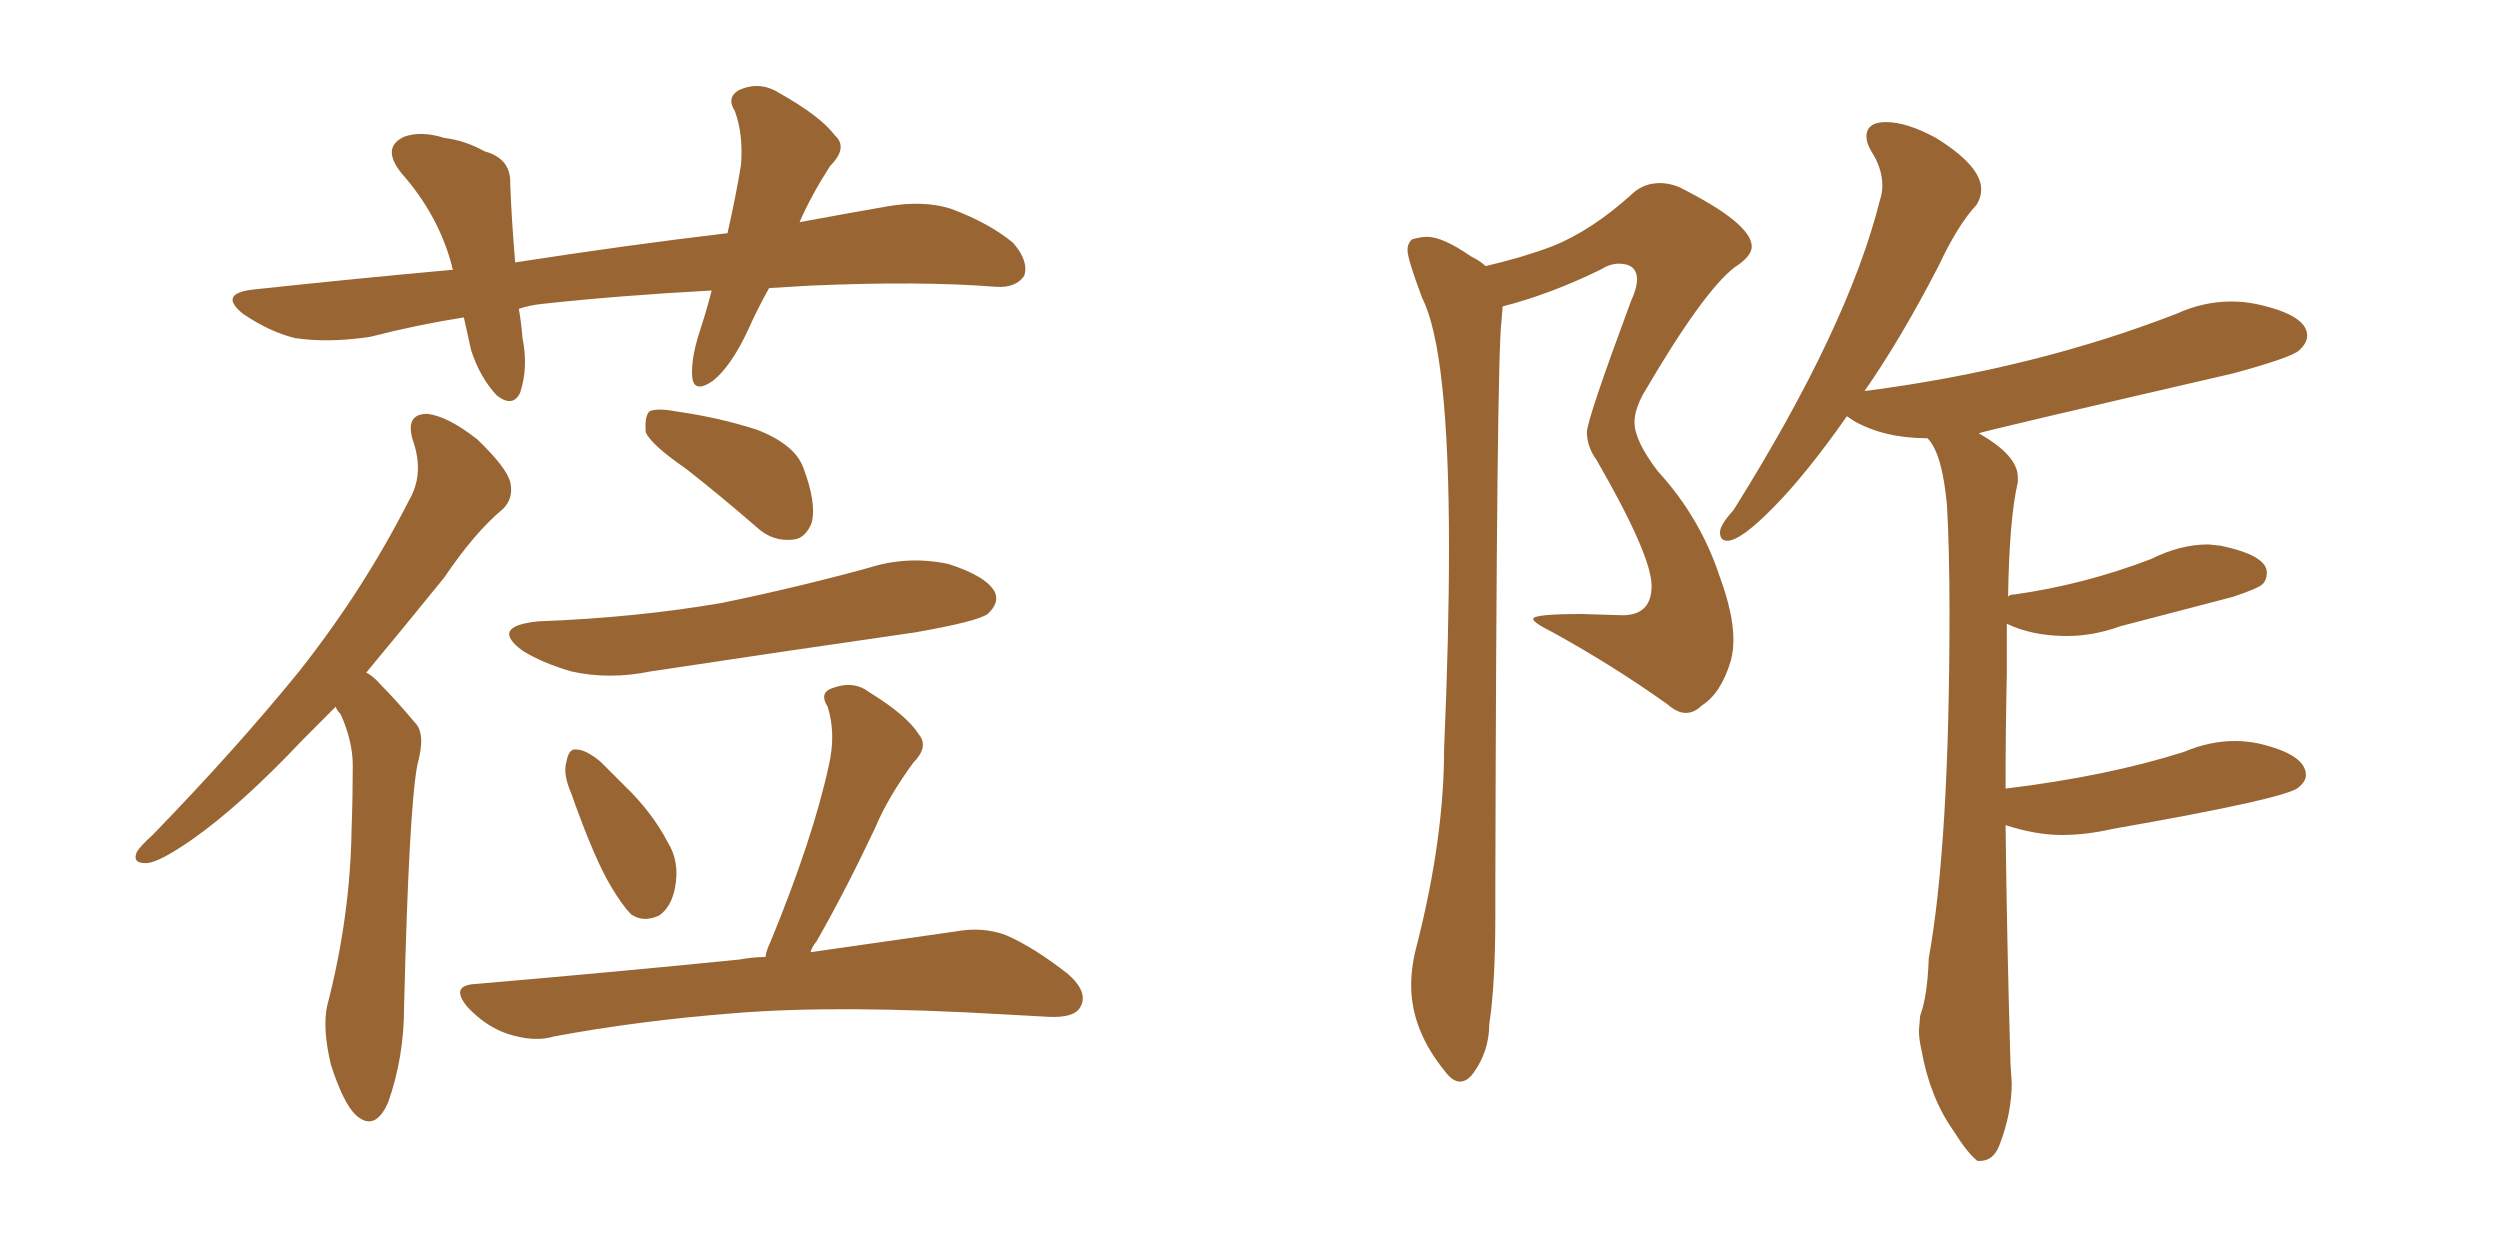 <svg xmlns="http://www.w3.org/2000/svg" xmlns:xlink="http://www.w3.org/1999/xlink" width="300" height="150"><path fill="#996633" padding="10" d="M92.29 34.57L92.29 34.57Q90.82 37.21 89.79 39.55L89.79 39.55Q87.74 43.95 85.55 45.70L85.55 45.70Q83.20 47.31 83.06 45.12L83.06 45.12Q82.91 43.07 83.94 39.84L83.94 39.84Q84.81 37.21 85.40 34.86L85.40 34.86Q74.41 35.45 65.04 36.47L65.04 36.47Q63.57 36.62 62.26 37.06L62.26 37.06Q62.55 38.67 62.70 40.58L62.70 40.58Q63.43 44.09 62.40 47.17L62.40 47.17Q61.52 48.93 59.62 47.46L59.62 47.46Q57.57 45.26 56.54 42.04L56.54 42.04Q56.10 39.99 55.66 38.09L55.66 38.09Q50.10 38.96 44.38 40.43L44.38 40.43Q39.40 41.16 35.45 40.58L35.45 40.58Q32.37 39.84 29.15 37.65L29.15 37.65Q26.07 35.16 30.62 34.72L30.62 34.72Q42.92 33.40 54.35 32.37L54.35 32.37Q54.20 31.93 54.20 31.79L54.20 31.79Q52.59 25.78 48.19 20.80L48.19 20.80Q45.70 17.72 48.49 16.41L48.49 16.41Q50.54 15.67 53.32 16.55L53.32 16.55Q55.81 16.85 58.15 18.16L58.15 18.16Q61.38 19.04 61.23 22.12L61.23 22.12Q61.38 26.22 61.82 31.49L61.82 31.49Q75 29.44 87.30 27.98L87.30 27.98Q88.33 23.44 88.92 19.78L88.92 19.78Q89.21 16.11 88.18 13.33L88.18 13.33Q87.16 11.72 88.62 10.84L88.62 10.84Q91.11 9.67 93.46 11.13L93.46 11.13Q98.44 13.92 100.20 16.26L100.20 16.26Q101.81 17.72 99.61 19.92L99.61 19.92Q97.27 23.58 95.95 26.66L95.95 26.66Q101.51 25.63 106.49 24.76L106.49 24.76Q110.89 24.02 114.11 25.05L114.11 25.05Q118.80 26.81 121.58 29.15L121.58 29.15Q123.49 31.35 122.90 33.11L122.90 33.11Q121.88 34.57 119.53 34.42L119.53 34.42Q110.45 33.69 97.12 34.28L97.12 34.28Q94.63 34.42 92.29 34.57ZM40.28 84.81L40.28 84.81Q38.23 86.87 36.33 88.77L36.33 88.77Q28.86 96.68 23.00 100.78L23.00 100.78Q19.19 103.42 17.72 103.56L17.72 103.56Q15.82 103.71 16.41 102.25L16.41 102.25Q16.85 101.51 18.31 100.20L18.31 100.20Q28.27 89.94 35.89 80.57L35.89 80.57Q43.65 70.75 49.07 60.06L49.07 60.06Q50.98 56.84 49.51 52.73L49.51 52.73Q48.63 49.66 51.27 49.66L51.27 49.66Q53.76 49.95 57.28 52.73L57.28 52.73Q60.79 56.10 61.23 57.86L61.23 57.86Q61.67 59.77 60.35 61.08L60.35 61.08Q56.98 63.87 53.32 69.29L53.32 69.29Q48.34 75.44 43.95 80.71L43.95 80.71Q44.82 81.15 45.70 82.18L45.70 82.18Q47.46 83.94 49.80 86.72L49.80 86.72Q51.12 88.04 50.10 91.70L50.10 91.70Q49.07 96.97 48.49 120.85L48.49 120.85Q48.49 126.86 46.58 132.28L46.58 132.28Q44.97 135.94 42.63 133.74L42.63 133.74Q41.16 132.28 39.70 127.73L39.70 127.73Q38.67 123.34 39.26 120.70L39.26 120.70Q42.04 110.01 42.19 99.46L42.19 99.46Q42.33 95.80 42.33 91.85L42.33 91.85Q42.33 88.92 40.87 85.69L40.87 85.69Q40.43 85.25 40.28 84.81ZM82.32 56.25L82.32 56.25Q78.08 53.32 77.49 51.86L77.49 51.86Q77.34 49.95 77.93 49.37L77.93 49.37Q78.81 48.93 81.15 49.37L81.15 49.37Q86.28 50.10 90.82 51.56L90.82 51.56Q95.36 53.32 96.39 56.10L96.39 56.10Q98.00 60.35 97.41 62.70L97.41 62.70Q96.68 64.60 95.21 64.75L95.21 64.75Q92.72 65.04 90.82 63.28L90.82 63.28Q86.43 59.47 82.32 56.25ZM64.60 74.56L64.60 74.56Q76.32 74.12 86.57 72.36L86.57 72.36Q95.80 70.46 104.30 68.12L104.30 68.12Q108.98 66.65 113.82 67.68L113.82 67.68Q118.36 69.14 119.38 71.04L119.38 71.04Q119.97 72.36 118.51 73.68L118.51 73.68Q117.33 74.56 109.86 75.88L109.86 75.88Q93.60 78.22 78.08 80.57L78.08 80.57Q73.10 81.59 68.55 80.57L68.55 80.57Q65.04 79.54 62.70 78.08L62.70 78.08Q58.74 75.15 64.60 74.56ZM68.55 95.21L68.55 95.21Q67.53 92.87 67.97 91.41L67.97 91.41Q68.26 89.79 69.14 89.94L69.14 89.94Q70.31 89.94 72.07 91.41L72.07 91.41Q73.39 92.72 74.85 94.19L74.85 94.19Q78.22 97.41 80.13 101.07L80.13 101.07Q81.59 103.42 81.01 106.49L81.01 106.49Q80.57 108.84 79.10 109.86L79.10 109.86Q77.20 110.74 75.73 109.72L75.73 109.72Q74.71 108.69 73.39 106.49L73.39 106.49Q71.34 103.13 68.55 95.21ZM91.85 114.84L91.85 114.84L91.85 114.84Q91.99 113.96 92.43 113.09L92.43 113.09Q97.56 100.63 99.46 91.85L99.46 91.85Q100.34 88.04 99.32 84.81L99.32 84.81Q98.29 83.20 99.76 82.62L99.76 82.62Q102.39 81.59 104.30 83.06L104.30 83.06Q108.84 85.84 110.30 88.18L110.30 88.18Q111.47 89.65 109.57 91.55L109.57 91.55Q106.49 95.80 105.03 99.32L105.03 99.32Q101.51 106.79 98.00 112.94L98.00 112.94Q97.41 113.67 97.27 114.26L97.27 114.26Q107.67 112.79 114.70 111.77L114.70 111.77Q117.92 111.18 120.70 112.21L120.70 112.21Q124.07 113.67 128.17 116.89L128.17 116.89Q130.66 119.09 129.64 120.85L129.64 120.85Q128.91 122.17 125.83 122.02L125.83 122.02Q123.34 121.88 120.56 121.73L120.56 121.73Q100.49 120.56 88.18 121.58L88.18 121.58Q76.76 122.46 66.50 124.37L66.50 124.37Q64.16 125.10 60.94 124.07L60.94 124.07Q58.30 123.19 56.10 120.85L56.10 120.85Q53.91 118.21 57.13 118.07L57.13 118.07Q74.27 116.60 88.77 115.14L88.77 115.14Q90.38 114.84 91.85 114.84ZM237.30 139.31L237.60 139.31Q239.21 139.31 239.94 137.40L239.94 137.40Q241.41 133.59 241.41 129.93L241.41 129.93L241.26 127.73Q240.82 112.65 240.67 99.02L240.67 99.02Q244.34 100.20 247.41 100.20L247.41 100.20Q250.34 100.20 253.56 99.46L253.56 99.46Q274.51 95.80 275.83 94.48L275.83 94.48Q276.71 93.75 276.71 93.02L276.71 93.02Q276.71 90.53 271.00 89.21L271.00 89.21Q269.53 88.92 268.21 88.92L268.21 88.92Q265.14 88.92 262.06 90.23L262.06 90.23Q252.83 93.16 240.67 94.63L240.67 94.63Q240.67 87.45 240.82 80.86L240.82 80.86L240.82 74.85Q243.90 76.32 248.00 76.32L248.00 76.32Q251.22 76.32 254.44 75.15L254.44 75.15L267.92 71.63Q271.00 70.61 271.51 70.09Q272.02 69.58 272.02 68.70L272.02 68.70Q272.02 66.65 266.46 65.48L266.46 65.48L264.99 65.33Q261.62 65.33 258.11 67.09L258.11 67.09Q250.05 70.17 241.70 71.34L241.70 71.34Q241.11 71.34 240.97 71.63L240.97 71.63Q241.11 62.26 242.14 57.86L242.14 57.86L242.14 57.28Q242.14 54.64 237.45 52.00L237.45 52.00Q237.45 51.86 267.92 44.82L267.92 44.82Q274.95 42.92 275.90 42.04Q276.86 41.16 276.86 40.28L276.86 40.28Q276.86 37.79 270.70 36.47L270.70 36.47Q269.24 36.18 267.77 36.18L267.77 36.18Q264.40 36.18 261.18 37.65L261.18 37.65Q244.19 44.24 224.12 46.88L224.12 46.88Q223.68 46.88 223.68 47.02L223.68 47.02Q228.08 40.72 232.62 31.93L232.62 31.93Q234.96 26.95 237.16 24.61L237.16 24.61Q237.74 23.73 237.74 22.71L237.74 22.71Q237.74 19.92 232.32 16.55L232.32 16.55Q228.81 14.65 226.32 14.65L226.32 14.65Q223.97 14.65 223.97 16.41L223.97 16.41Q223.97 17.14 224.56 18.16L224.56 18.16Q225.88 20.21 225.88 22.27L225.88 22.27Q225.88 23.14 225.59 24.02L225.59 24.02Q221.78 39.26 208.01 61.23L208.01 61.23Q206.40 62.99 206.40 63.87L206.40 63.87Q206.40 64.89 207.28 64.89L207.28 64.89Q208.89 64.89 212.84 60.86Q216.80 56.84 221.63 49.95L221.63 49.95L222.51 50.54Q226.17 52.59 231.30 52.59L231.30 52.59Q233.06 54.35 233.64 60.64L233.64 60.64Q233.94 66.21 233.94 73.39L233.94 73.39Q233.94 101.22 231.45 114.99L231.45 114.99Q231.30 119.53 230.42 121.88L230.42 121.88L230.27 123.63Q230.27 124.66 230.57 125.98L230.57 125.98Q231.59 131.69 234.38 135.64L234.38 135.64Q236.13 138.43 237.30 139.31L237.30 139.31ZM175.20 129.79L175.20 129.79Q176.07 129.79 176.81 128.76L176.81 128.76Q178.71 126.12 178.71 122.90L178.71 122.90Q179.44 118.21 179.44 109.86L179.44 109.86L179.44 106.93Q179.59 42.63 180.18 38.53L180.18 38.53L180.32 36.77Q186.04 35.30 192.04 32.37L192.04 32.37Q193.21 31.64 194.24 31.64L194.24 31.64Q196.44 31.64 196.44 33.54L196.44 33.54Q196.44 34.57 195.70 36.18L195.70 36.18Q190.43 50.39 190.43 51.86L190.43 51.86Q190.43 53.61 191.60 55.22L191.60 55.22Q198.19 66.65 198.19 70.31L198.19 70.31Q198.19 73.83 194.68 73.83L194.68 73.83L189.84 73.68Q183.98 73.68 183.98 74.27L183.98 74.27Q183.98 74.71 186.33 75.88L186.33 75.88Q193.51 79.83 200.10 84.52L200.10 84.52Q201.27 85.55 202.29 85.55L202.29 85.55Q203.32 85.55 204.20 84.67L204.20 84.67Q206.54 83.20 207.71 79.25L207.71 79.25Q208.01 78.08 208.01 76.76L208.01 76.76Q208.01 73.68 206.40 69.29L206.40 69.29Q204.05 62.11 198.93 56.54L198.93 56.54Q196.14 52.88 196.14 50.68L196.14 50.68Q196.14 49.22 197.17 47.31L197.17 47.31Q204.35 35.01 208.15 32.08L208.15 32.08Q210.21 30.76 210.21 29.59L210.21 29.59Q210.21 26.81 201.42 22.41L201.42 22.41Q200.24 21.97 199.22 21.97L199.22 21.97Q197.31 21.97 196.00 23.14L196.00 23.14Q191.02 27.69 186.18 29.59L186.18 29.59Q182.67 30.91 178.27 31.93L178.27 31.93Q177.69 31.35 176.51 30.76L176.51 30.76Q173.14 28.42 171.24 28.42L171.24 28.42Q170.51 28.42 169.48 28.71L169.48 28.71Q168.90 29.15 168.90 30.03L168.90 30.03Q168.90 31.05 170.65 35.74L170.65 35.74Q173.88 42.04 173.88 65.77L173.88 65.77Q173.88 76.32 173.29 89.94L173.29 89.94Q173.29 100.49 170.07 113.23L170.07 113.23Q169.34 115.87 169.34 118.21L169.34 118.21Q169.34 123.63 173.44 128.61L173.44 128.61Q174.32 129.79 175.20 129.79Z"/></svg>